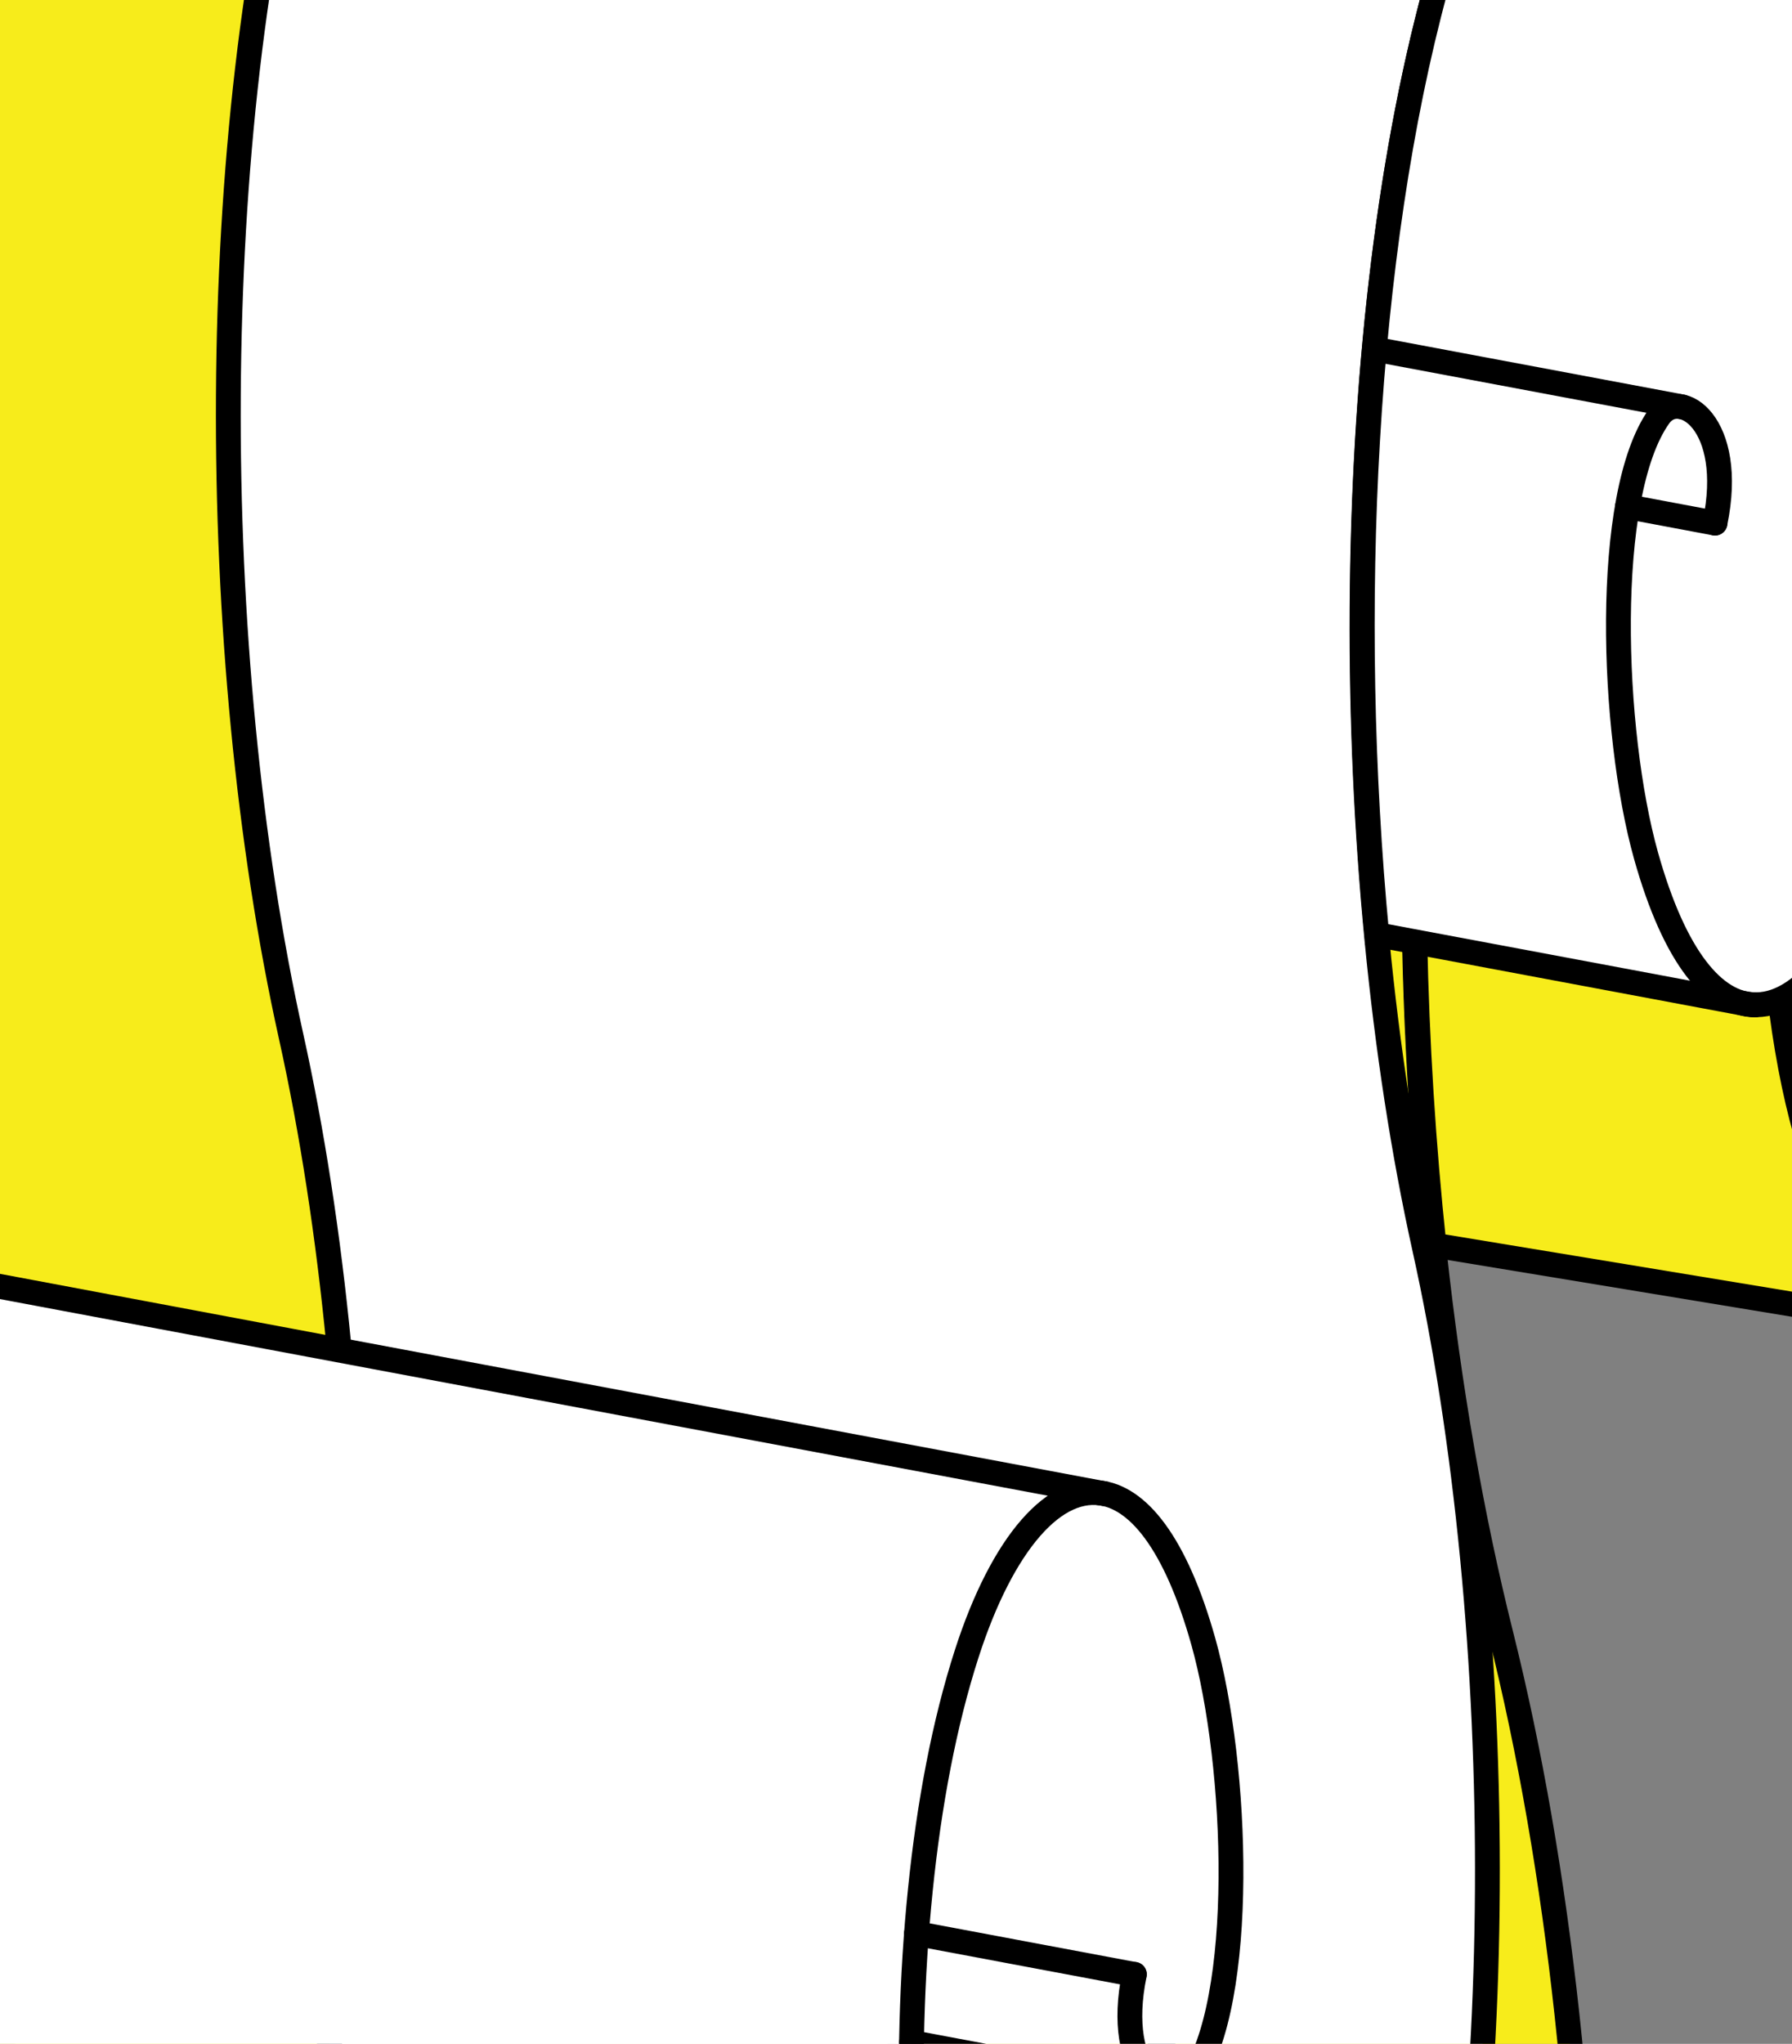 <?xml version="1.0"?><svg width="216.613" height="247.008" xmlns="http://www.w3.org/2000/svg">
 <rect width="100%" height="100%" fill="#808080" stroke="none"/>
 <title>scroll</title>

 <g>
  <title>Layer 1</title>
  <g externalResourcesRequired="false" id="layer1">
   <g transform="rotate(-0.397 85.701 181.504)" id="g3159">
    <path fill="#f7ec1b" fill-rule="evenodd" stroke="#000000" stroke-width="3" stroke-linecap="round" stroke-miterlimit="4" id="path4447" d="m-56.808,402.648c16.088,3.172 32.761,-15.118 43.592,-49.374c16.749,-52.972 17.222,-130.888 3.325,-188.175c-13.897,-57.287 -13.424,-135.203 3.325,-188.175c10.61,-33.555 26.869,-51.79 42.696,-49.537l192.363,33.156c-16.183,-3.393 -33.008,14.907 -43.888,49.322c-16.75,52.972 -17.222,130.888 -3.325,188.175c13.896,57.287 13.424,135.202 -3.325,188.175c-10.573,33.437 -26.754,51.661 -42.429,49.578l-192.334,-33.145z"/>
    <path fill="#f7ec1b" fill-rule="evenodd" stroke="#000000" stroke-width="3" stroke-linecap="round" stroke-miterlimit="4" d="m223.477,-39.818c-14.554,0.914 -29.116,18.841 -38.878,49.714c-12.489,39.501 -15.867,92.848 -11.047,141.193l62.472,10.75c8.283,1.25 17.073,-7.742 23.058,-23.782c15.493,-41.515 11.724,-110.04 -3.861,-147.317c-9.088,-21.737 -20.425,-31.269 -31.745,-30.558z" id="path4458"/>
    <path fill="#f7ec1b" fill-rule="evenodd" stroke="#000000" stroke-width="3" stroke-linecap="round" stroke-miterlimit="4" d="m237.315,161.978c-6.817,-0.161 -13.459,-7.033 -18.199,-22.366c-5.729,-18.535 -6.885,-53.893 2.72,-65.641c3.544,-4.335 12.925,1.101 9.307,16.027" id="path4496"/>
    <path fill="#f7ec1b" fill-rule="evenodd" stroke="#000000" stroke-width="3" stroke-linecap="round" stroke-miterlimit="4" id="path4498" d="m225.757,72.61l-51.93,-8.952"/>
    <path fill="#f7ec1b" fill-rule="evenodd" stroke="#000000" stroke-width="3" stroke-linecap="round" stroke-miterlimit="4" d="m231.143,89.994l-14.768,-2.546" id="path4500"/>
    <path fill="#f7ec1b" fill-rule="evenodd" stroke="#000000" stroke-width="3" stroke-linecap="round" stroke-miterlimit="4" id="path4504" d="m135.582,435.799l-192.349,-33.144c-9.723,-1.864 -19.213,-11.558 -27.042,-30.284c-15.585,-37.277 -19.364,-105.795 -3.871,-147.31c5.859,-15.7 14.364,-24.659 22.54,-23.862l192.335,33.14c-8.529,-1.83 -17.568,7.219 -23.705,23.664c-15.493,41.514 -11.714,110.032 3.871,147.309c8.147,19.488 18.092,29.201 28.221,30.488z"/>
    <path fill="#f7ec1b" fill-rule="evenodd" stroke="#000000" stroke-width="3" stroke-linecap="round" stroke-miterlimit="4" d="m131.414,306.082c-3.618,14.925 5.764,20.362 9.309,16.026c9.604,-11.749 8.447,-47.106 2.718,-65.642c-4.586,-14.836 -10.953,-21.752 -17.536,-22.33" id="path4523"/>
    <path fill="#f7ec1b" fill-rule="evenodd" stroke="#000000" stroke-width="3" stroke-linecap="round" stroke-miterlimit="4" id="path4525" d="m137.061,323.499l-43.353,-7.474"/>
    <path fill="#f7ec1b" fill-rule="evenodd" stroke="#000000" stroke-width="3" stroke-linecap="round" stroke-miterlimit="4" d="m131.393,306.094l-36.736,-6.333" id="path4527"/>
   </g>
  </g>
  <g id="svg_1" transform="rotate(-0.397 103.702 138.004)" externalResourcesRequired="false">
   <g id="svg_2">
    <path id="svg_3" fill="#ffffff" fill-rule="evenodd" stroke="#000000" stroke-width="3" stroke-linecap="round" stroke-miterlimit="4" d="m1.681,316.99c11.517,2.567 23.453,-12.236 31.207,-39.962c11.99,-42.874 12.329,-105.936 2.38,-152.303c-9.949,-46.366 -9.61,-109.429 2.38,-152.302c7.595,-27.158 19.235,-41.917 30.566,-40.093l137.709,26.835c-11.585,-2.746 -23.629,12.065 -31.419,39.919c-11.99,42.874 -12.329,105.936 -2.38,152.302c9.949,46.366 9.61,109.429 -2.38,152.303c-7.569,27.063 -19.153,41.813 -30.374,40.127l-137.688,-26.826z"/>
    <path id="svg_4" fill="#ffffff" fill-rule="evenodd" stroke="#000000" stroke-width="3" stroke-linecap="round" stroke-miterlimit="4" d="m202.333,-41.126c-10.419,0.74 -20.844,15.249 -27.832,40.237c-8.941,31.971 -11.359,75.148 -7.908,114.277l44.723,8.701c5.93,1.012 12.222,-6.266 16.507,-19.248c11.091,-33.601 8.393,-89.063 -2.764,-119.234c-6.506,-17.593 -14.622,-25.308 -22.726,-24.733z"/>
    <path id="svg_5" fill="none" fill-rule="evenodd" stroke="#000000" stroke-width="3" stroke-linecap="round" stroke-miterlimit="4" d="m212.239,122.2c-4.879,-0.13 -9.635,-5.692 -13.027,-18.103c-4.101,-15.002 -4.929,-43.619 1.946,-53.128c2.537,-3.509 9.254,0.891 6.663,12.971"/>
    <path id="svg_6" fill="none" fill-rule="evenodd" stroke="#000000" stroke-width="3" stroke-linecap="round" stroke-miterlimit="4" d="m203.965,49.869l-37.177,-7.246"/>
    <path id="svg_7" fill="none" fill-rule="evenodd" stroke="#000000" stroke-width="3" stroke-linecap="round" stroke-miterlimit="4" d="m207.821,63.939l-10.572,-2.061"/>
    <path id="svg_8" fill="#ffffff" fill-rule="evenodd" stroke="#000000" stroke-width="3" stroke-linecap="round" stroke-miterlimit="4" d="m139.41,343.822l-137.7,-26.826c-6.96,-1.509 -13.755,-9.355 -19.359,-24.512c-11.157,-30.171 -13.862,-85.626 -2.771,-119.227c4.194,-12.707 10.283,-19.958 16.136,-19.314l137.689,26.822c-6.106,-1.48 -12.577,5.843 -16.97,19.153c-11.091,33.601 -8.386,89.057 2.771,119.227c5.833,15.773 12.953,23.634 20.203,24.676z"/>
    <path id="svg_9" fill="none" fill-rule="evenodd" stroke="#000000" stroke-width="3" stroke-linecap="round" stroke-miterlimit="4" d="m136.426,238.833c-2.59,12.08 4.126,16.48 6.663,12.971c6.875,-9.509 6.047,-38.126 1.946,-53.128c-3.283,-12.008 -7.841,-17.605 -12.553,-18.073"/>
    <path id="svg_10" fill="none" fill-rule="evenodd" stroke="#000000" stroke-width="3" stroke-linecap="round" stroke-miterlimit="4" d="m140.469,252.93l-31.037,-6.049"/>
    <path id="svg_11" fill="none" fill-rule="evenodd" stroke="#000000" stroke-width="3" stroke-linecap="round" stroke-miterlimit="4" d="m136.411,238.843l-26.299,-5.126"/>
   </g>
  </g>
 </g>
</svg>
